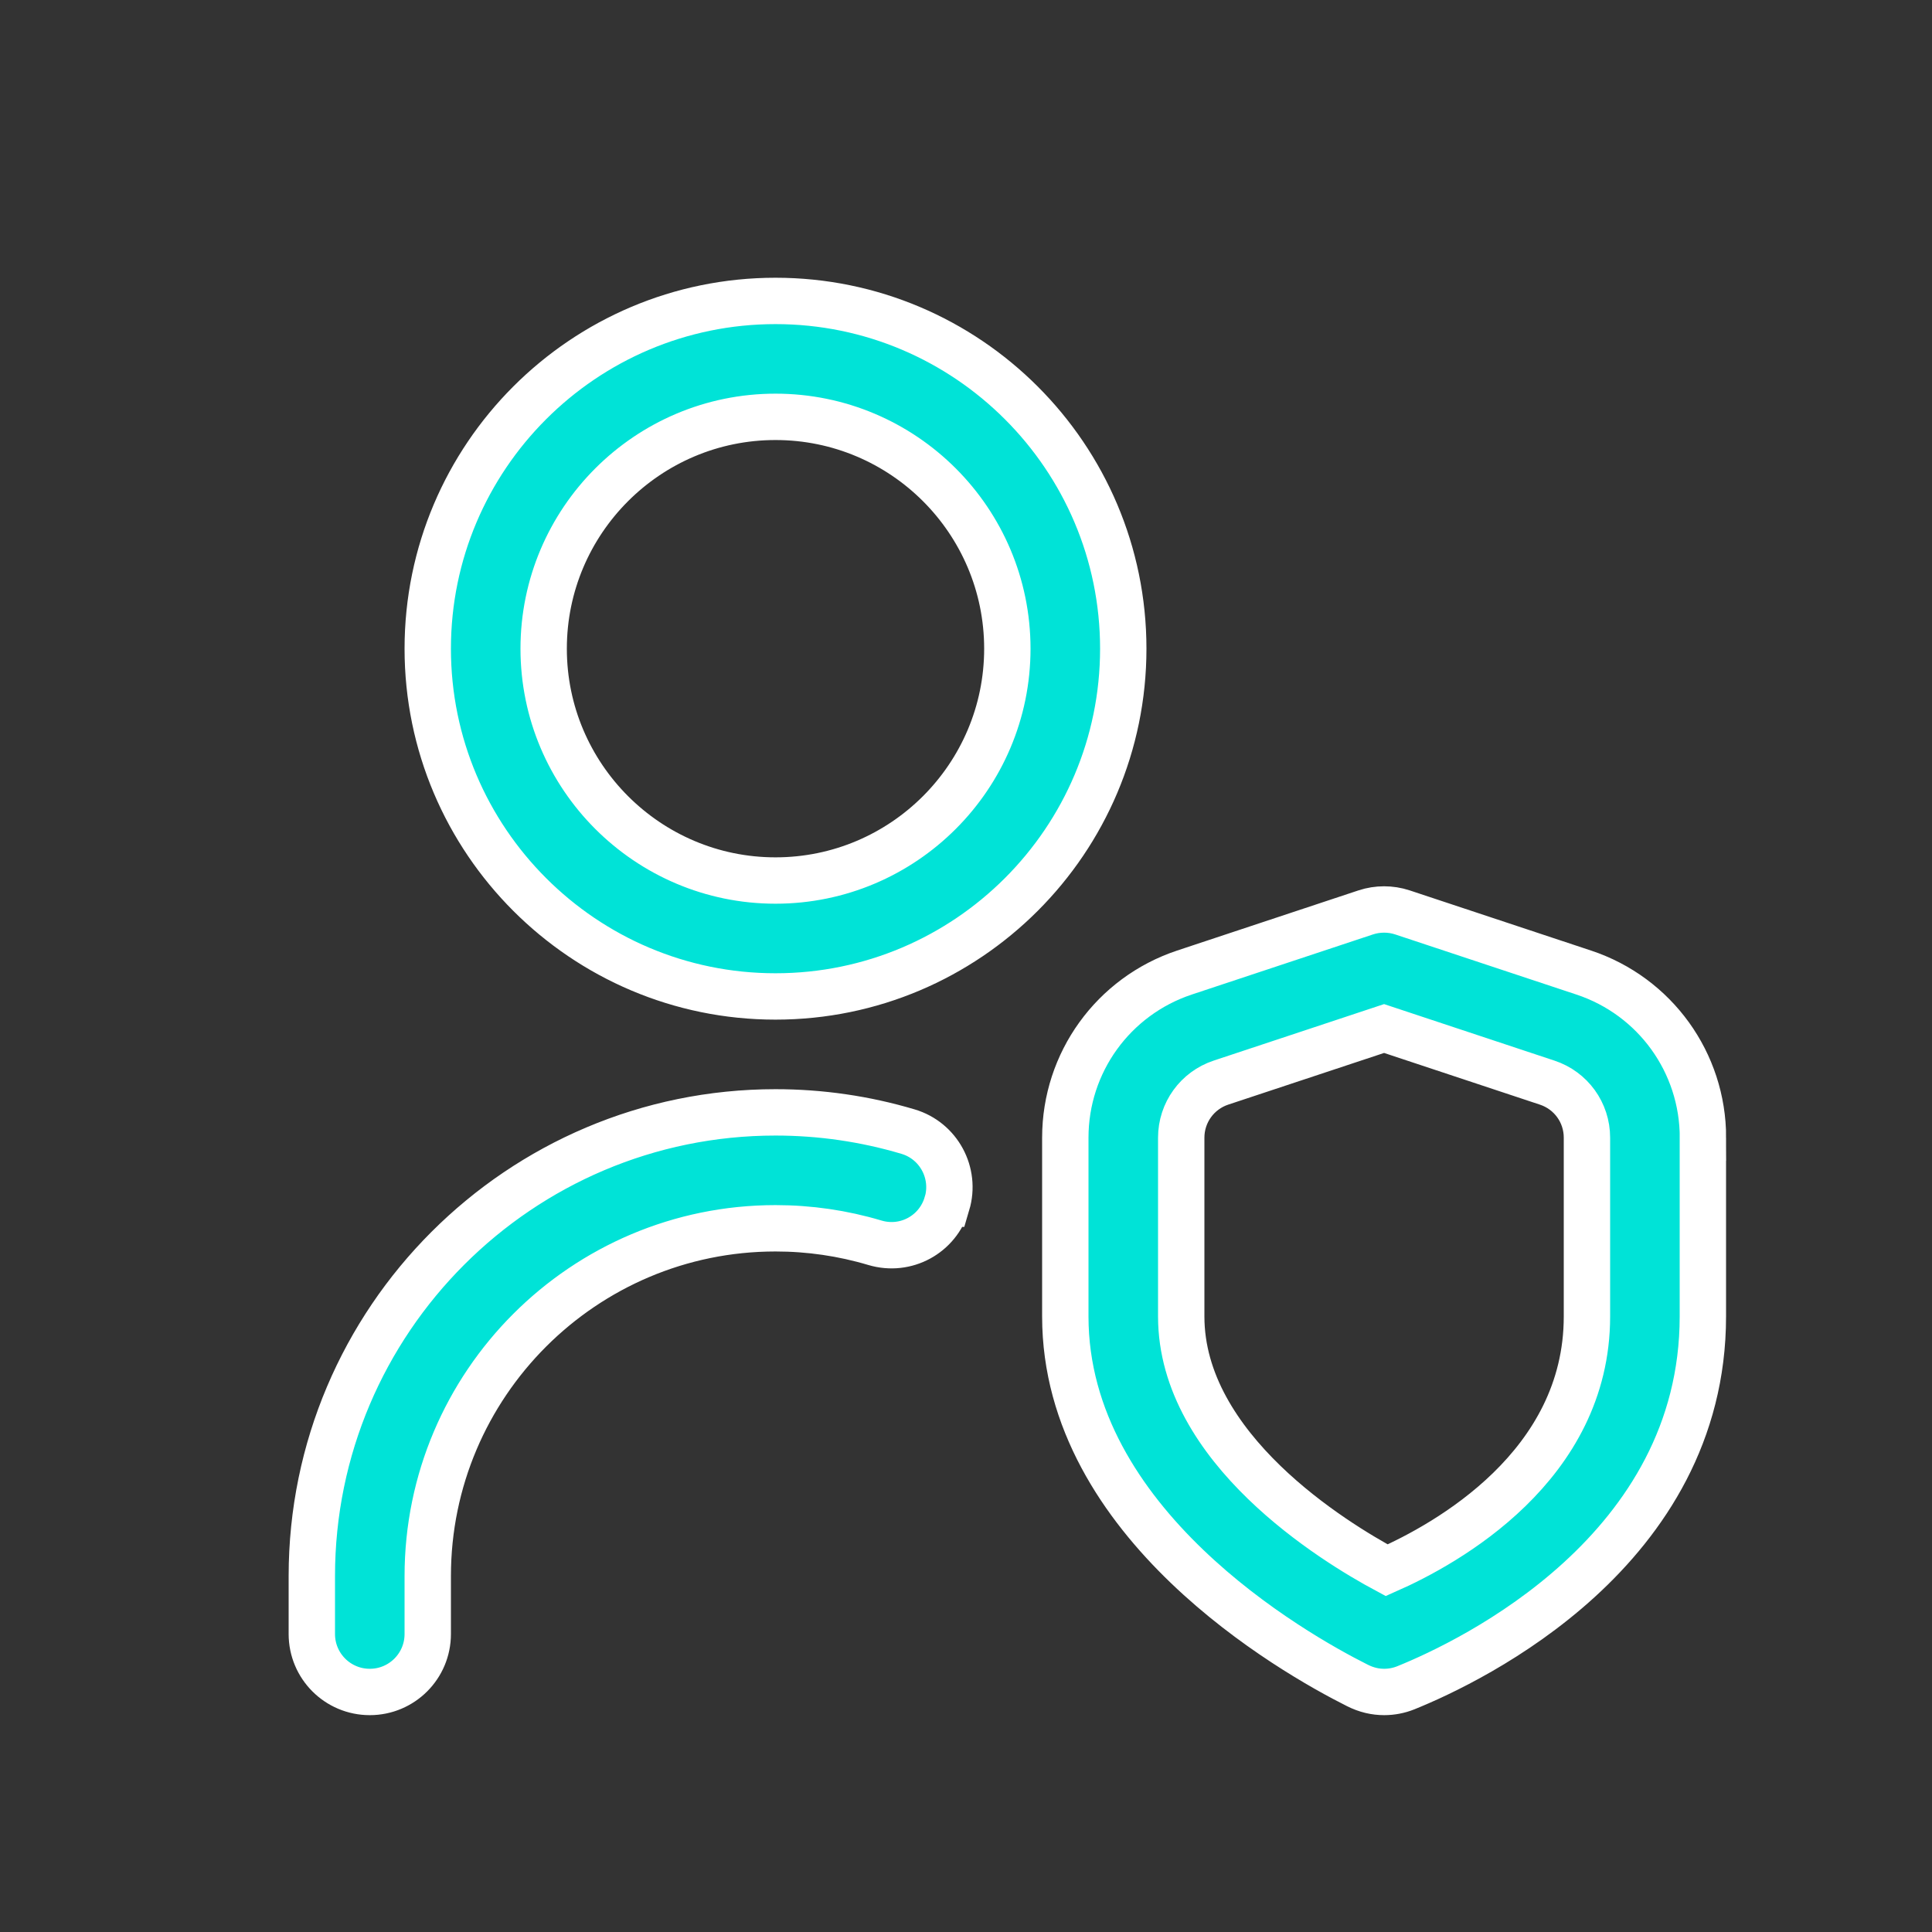 <svg xmlns="http://www.w3.org/2000/svg" id="Camada_1" viewBox="0 0 250 250"><rect x="0" y="0" width="250" height="250" fill="#333333" stroke="none"/><defs><style>.cls-1{fill:#00e3d7;stroke:#fff;stroke-miterlimit:10;stroke-width:6px;}</style></defs><path class="cls-1" d="M122.53,155.76c-1.17,3.96-5.3,6.25-9.33,5.05-4.15-1.24-8.47-1.87-12.85-1.87-24.82,0-45,20.18-45,45v7.5c0,4.14-3.35,7.5-7.5,7.5s-7.5-3.36-7.5-7.5v-7.5c0-33.08,26.92-60,60-60,5.83,0,11.61.84,17.15,2.49,3.97,1.18,6.22,5.36,5.04,9.33ZM220.35,147.21v23.14c0,30.24-29.8,44.56-38.44,48.05-.9.36-1.85.54-2.8.54-1.15,0-2.3-.26-3.47-.85-8.42-4.22-37.79-20.97-37.79-47.74v-23.14c0-9.71,6.2-18.29,15.41-21.36l23.48-7.79c1.52-.5,3.2-.5,4.72,0l23.48,7.79c9.22,3.06,15.42,11.65,15.42,21.36h0ZM205.35,147.21c0-3.24-2.06-6.1-5.15-7.12l-21.1-7-21.11,7c-3.07,1.02-5.14,3.88-5.14,7.12v23.14c0,17.1,19.73,29.16,26.59,32.84,7.73-3.41,25.91-13.47,25.91-32.84,0,0,0-23.14,0-23.14ZM145.35,83.94c0,24.82-20.18,45-45,45s-45-20.18-45-45,20.18-45,45-45,45,20.18,45,45ZM130.35,83.94c0-16.55-13.45-30-30-30s-30,13.46-30,30,13.46,30,30,30,30-13.45,30-30Z"></path></svg>